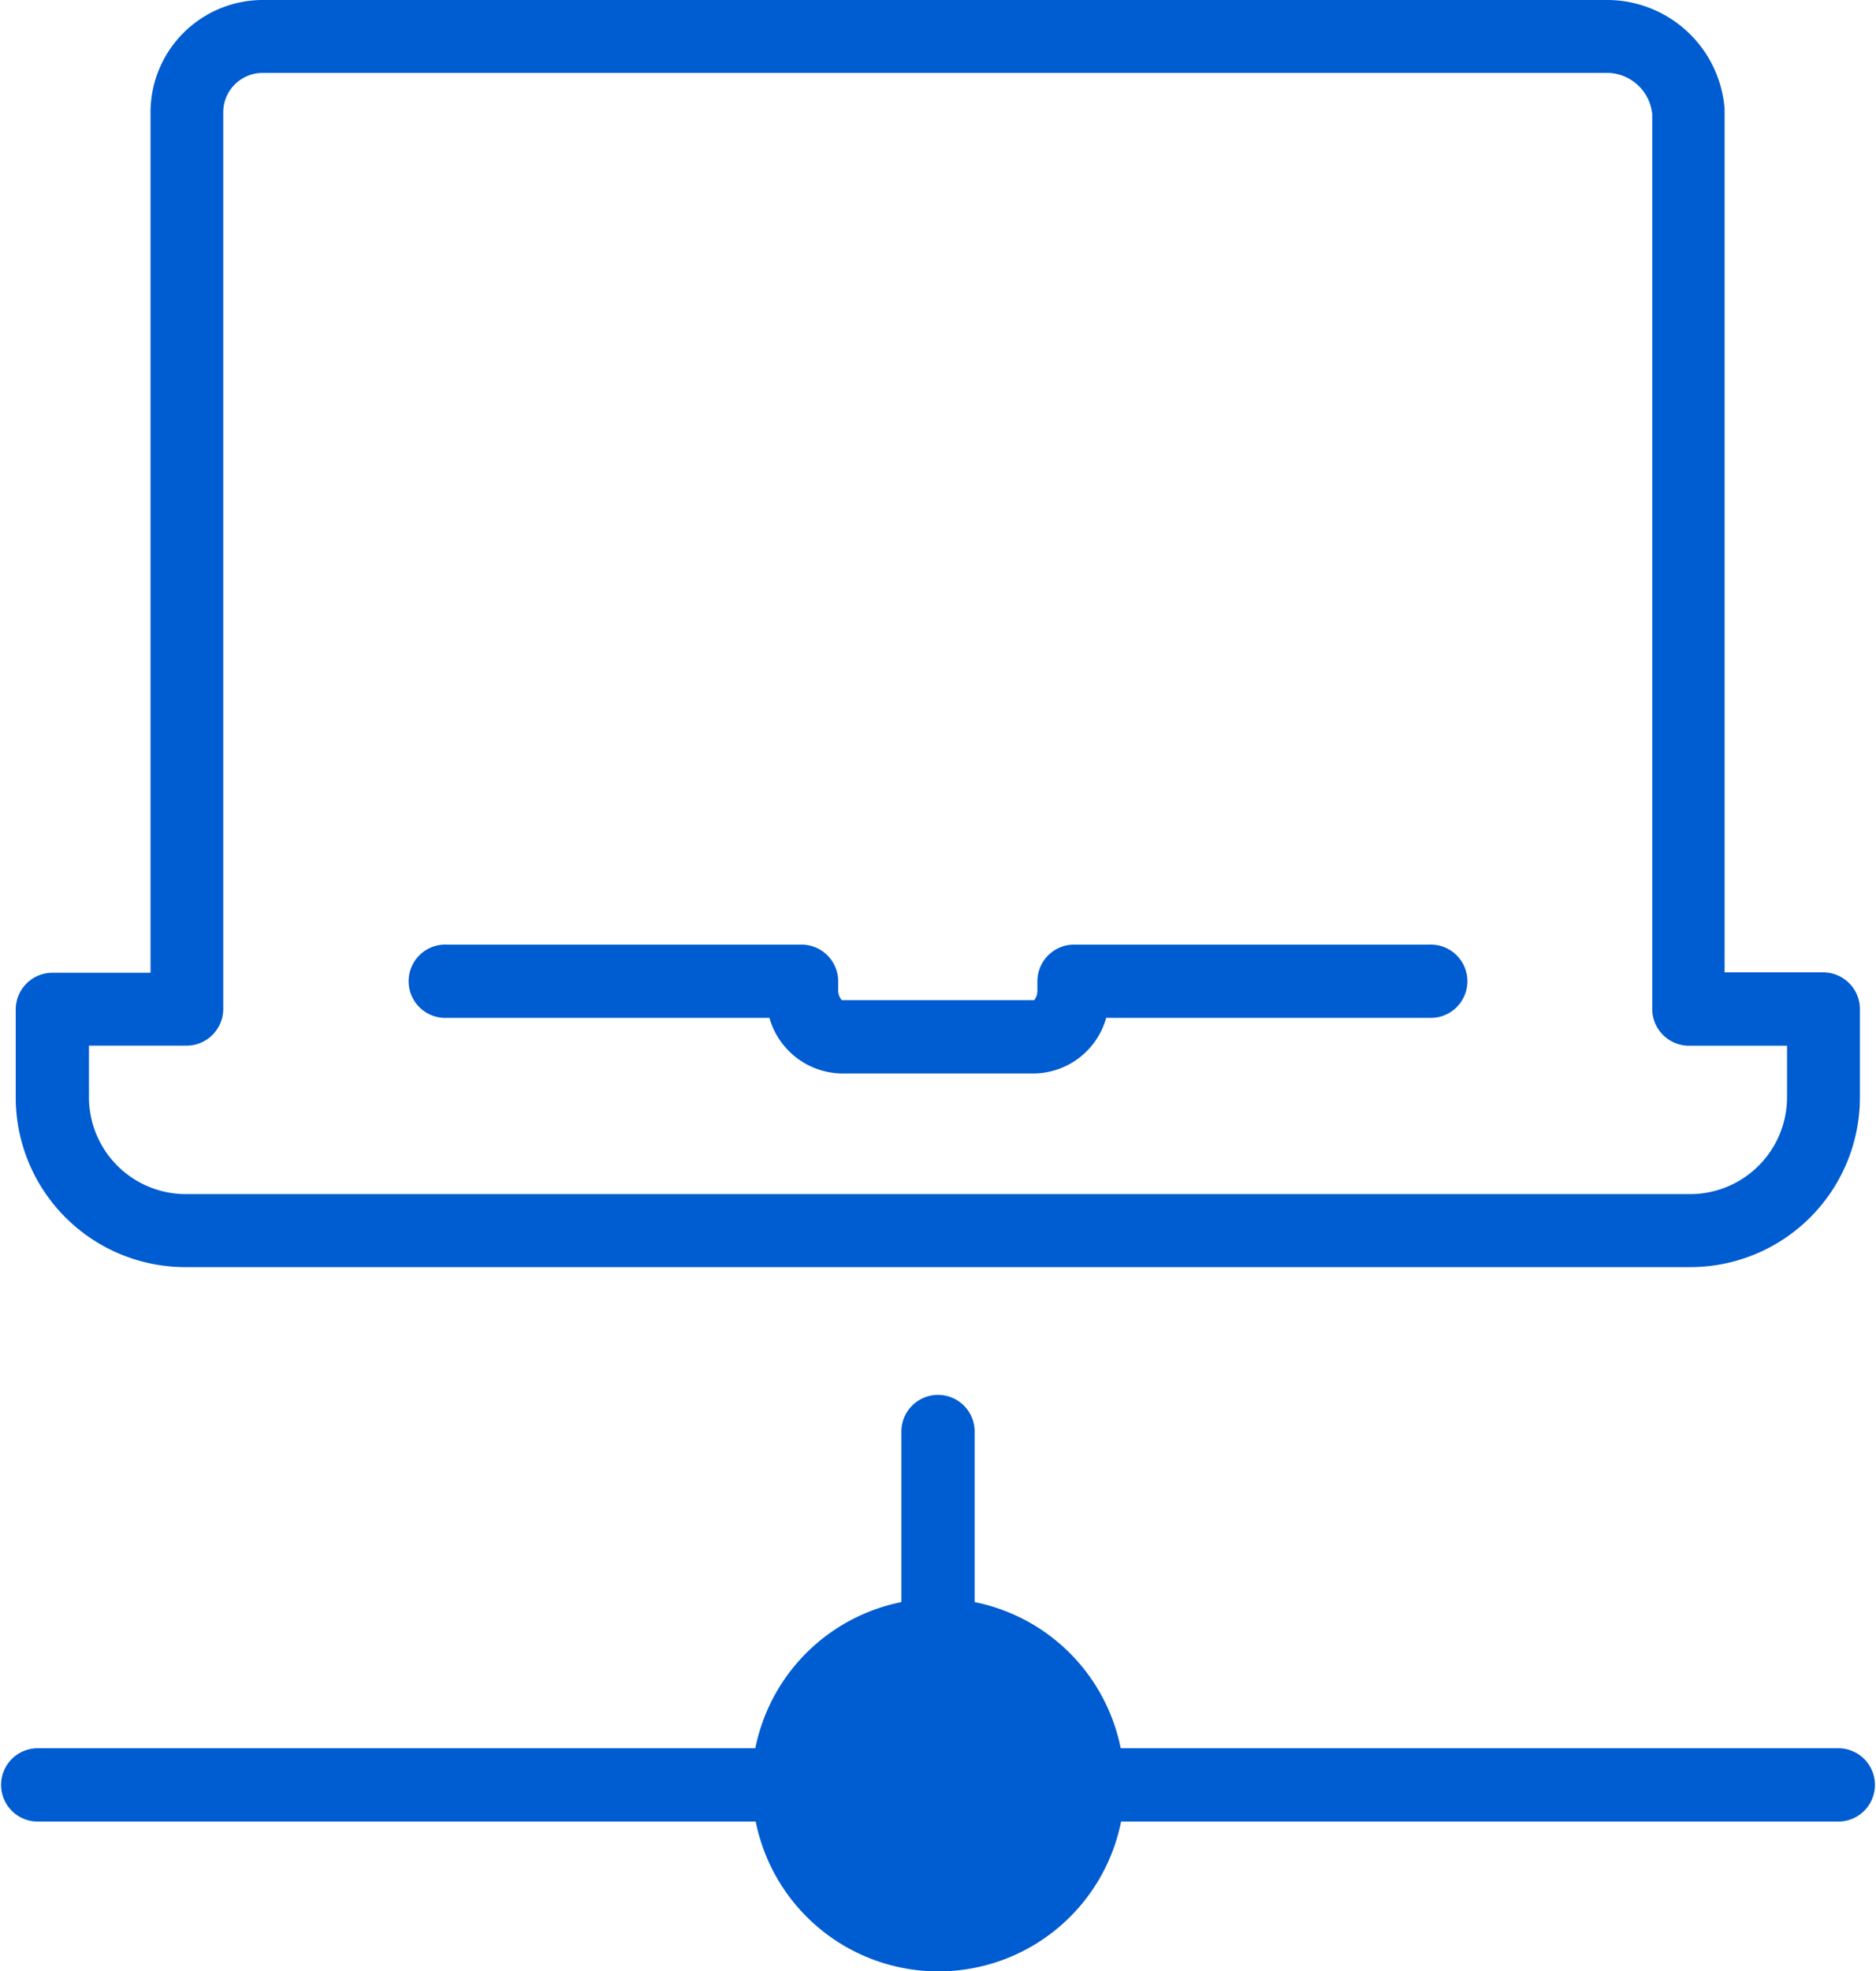 <svg xmlns="http://www.w3.org/2000/svg" width="61.916" height="65.023" viewBox="0 0 61.916 65.023"><defs><style>.a{fill:#005cd1;}</style></defs><g transform="translate(-11.699)"><g transform="translate(11.7)"><ellipse class="a" cx="4.94" cy="4.94" rx="4.94" ry="4.94" transform="translate(26.017 53.946)"/><path class="a" d="M114.709,237.017h10.664a2.526,2.526,0,0,0,2.337,1.833h6.441a2.509,2.509,0,0,0,2.337-1.833h10.678a1.209,1.209,0,1,0,0-2.417h-11.74a1.213,1.213,0,0,0-1.209,1.209v.279a.517.517,0,0,1-.106.345h-6.348a.5.5,0,0,1-.12-.345v-.279a1.213,1.213,0,0,0-1.209-1.209H114.709a1.209,1.209,0,1,0,0,2.417Z" transform="translate(-99.98 -203.443)"/><path class="a" d="M21.2,41.795h49.67A5.6,5.6,0,0,0,76.466,36.2V33.282a1.213,1.213,0,0,0-1.209-1.209H72V3.586A3.892,3.892,0,0,0,68.165,0H23.754a3.707,3.707,0,0,0-3.705,3.705V32.086H16.809A1.213,1.213,0,0,0,15.6,33.295v2.922A5.6,5.6,0,0,0,21.2,41.795ZM18,34.49h3.24a1.213,1.213,0,0,0,1.209-1.209V3.705a1.3,1.3,0,0,1,1.3-1.3H68.178a1.509,1.509,0,0,1,1.434,1.368v29.51a1.213,1.213,0,0,0,1.209,1.209h3.24V36.2a3.2,3.2,0,0,1-3.187,3.187H21.2A3.2,3.2,0,0,1,18.017,36.2V34.49Z" transform="translate(-15.082)"/><path class="a" d="M72.406,360.738a1.209,1.209,0,0,0,0-2.417H48.687a6.147,6.147,0,0,0-4.821-4.821v-5.591a1.209,1.209,0,1,0-2.417,0V353.5a6.147,6.147,0,0,0-4.821,4.821H12.909a1.209,1.209,0,0,0,0,2.417H36.641a6.149,6.149,0,0,0,12.059,0Zm-29.749,2.537a3.732,3.732,0,1,1,3.732-3.732A3.735,3.735,0,0,1,42.657,363.274Z" transform="translate(-11.7 -300.656)"/></g></g></svg>